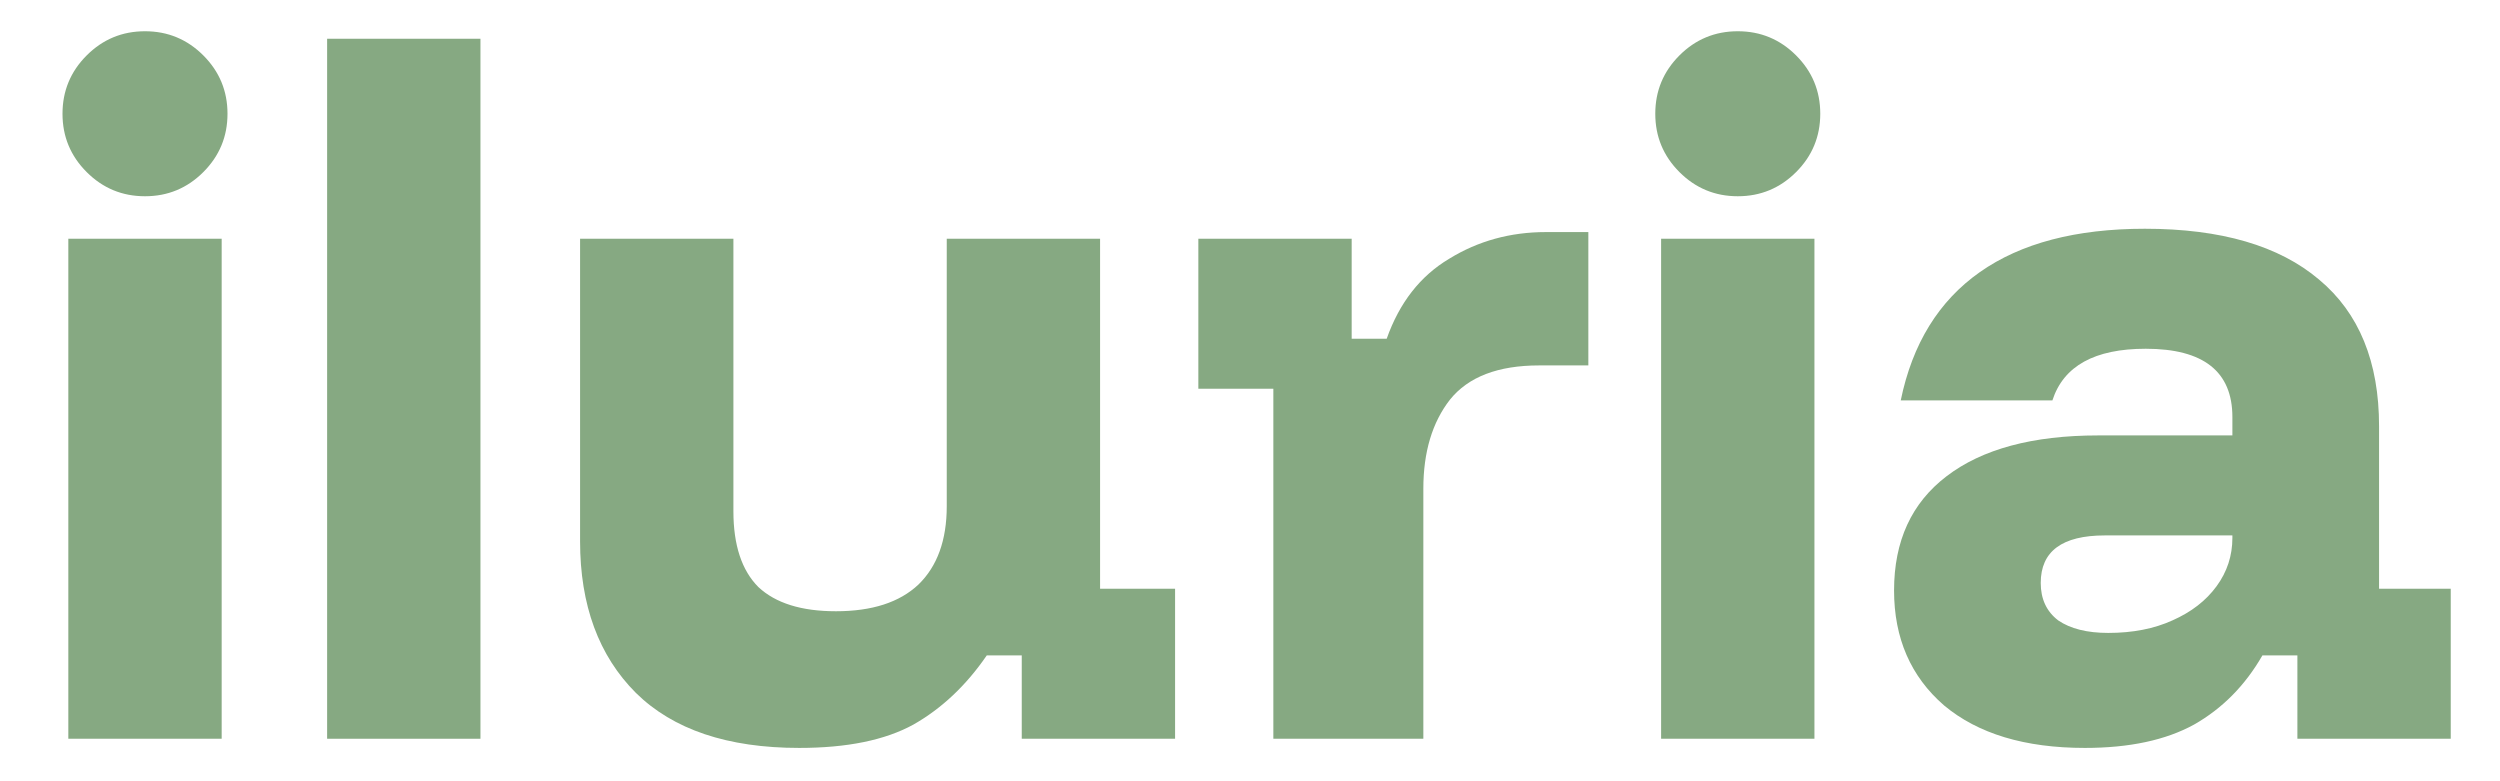 <svg width="160" height="50" viewBox="0 0 160 50" fill="none" xmlns="http://www.w3.org/2000/svg">
<path d="M4.373 47.28V15.28H14.187V47.28H4.373ZM9.28 12.56C7.822 12.56 6.578 12.044 5.547 11.013C4.516 9.982 4 8.738 4 7.28C4 5.822 4.516 4.578 5.547 3.547C6.578 2.516 7.822 2 9.28 2C10.738 2 11.982 2.516 13.013 3.547C14.044 4.578 14.56 5.822 14.56 7.28C14.56 8.738 14.044 9.982 13.013 11.013C11.982 12.044 10.738 12.56 9.28 12.56Z" fill="#86A982"/>
<path d="M20.936 47.28V2.48H30.749V47.28H20.936Z" fill="#86A982"/>
<path d="M51.152 47.867C46.565 47.867 43.081 46.693 40.698 44.347C38.316 41.964 37.125 38.729 37.125 34.64V15.28H46.938V32.72C46.938 34.889 47.472 36.507 48.538 37.573C49.641 38.604 51.294 39.12 53.498 39.12C55.809 39.12 57.569 38.551 58.778 37.413C59.987 36.24 60.592 34.569 60.592 32.4V15.28H70.405V37.68H75.205V47.28H65.392V41.947H63.152C61.836 43.867 60.272 45.342 58.458 46.373C56.645 47.369 54.209 47.867 51.152 47.867Z" fill="#86A982"/>
<path d="M81.494 47.28V24.88H76.694V15.28H86.507V21.68H88.748C89.565 19.369 90.899 17.662 92.748 16.56C94.596 15.422 96.659 14.853 98.934 14.853H101.654V23.387H98.507C95.876 23.387 93.974 24.116 92.801 25.573C91.663 27.031 91.094 28.933 91.094 31.28V47.28H81.494Z" fill="#86A982"/>
<path d="M106.311 47.28V15.28H116.124V47.28H106.311ZM111.217 12.56C109.76 12.56 108.515 12.044 107.484 11.013C106.453 9.982 105.938 8.738 105.938 7.28C105.938 5.822 106.453 4.578 107.484 3.547C108.515 2.516 109.76 2 111.217 2C112.675 2 113.92 2.516 114.951 3.547C115.982 4.578 116.497 5.822 116.497 7.28C116.497 8.738 115.982 9.982 114.951 11.013C113.92 12.044 112.675 12.56 111.217 12.56Z" fill="#86A982"/>
<path d="M133.433 47.867C129.593 47.867 126.589 46.96 124.42 45.147C122.287 43.298 121.22 40.844 121.22 37.787C121.22 34.622 122.34 32.187 124.58 30.48C126.856 28.738 130.091 27.867 134.287 27.867H142.873V26.693C142.873 23.778 141.024 22.32 137.327 22.32C134.056 22.32 132.064 23.422 131.353 25.627H121.647C122.393 22 124.082 19.262 126.713 17.413C129.344 15.564 132.864 14.64 137.273 14.64C142.144 14.64 145.86 15.724 148.42 17.893C150.98 20.027 152.26 23.156 152.26 27.28V37.68H156.847V47.28H147.033V41.947H144.793C143.691 43.867 142.233 45.342 140.42 46.373C138.607 47.369 136.278 47.867 133.433 47.867ZM134.927 40.507C136.491 40.507 137.86 40.24 139.033 39.707C140.242 39.173 141.184 38.444 141.86 37.52C142.536 36.596 142.873 35.564 142.873 34.427V34.267H134.713C131.976 34.267 130.607 35.28 130.607 37.307C130.607 38.338 130.98 39.138 131.727 39.707C132.509 40.24 133.576 40.507 134.927 40.507Z" fill="#86A982"/>
</svg>
